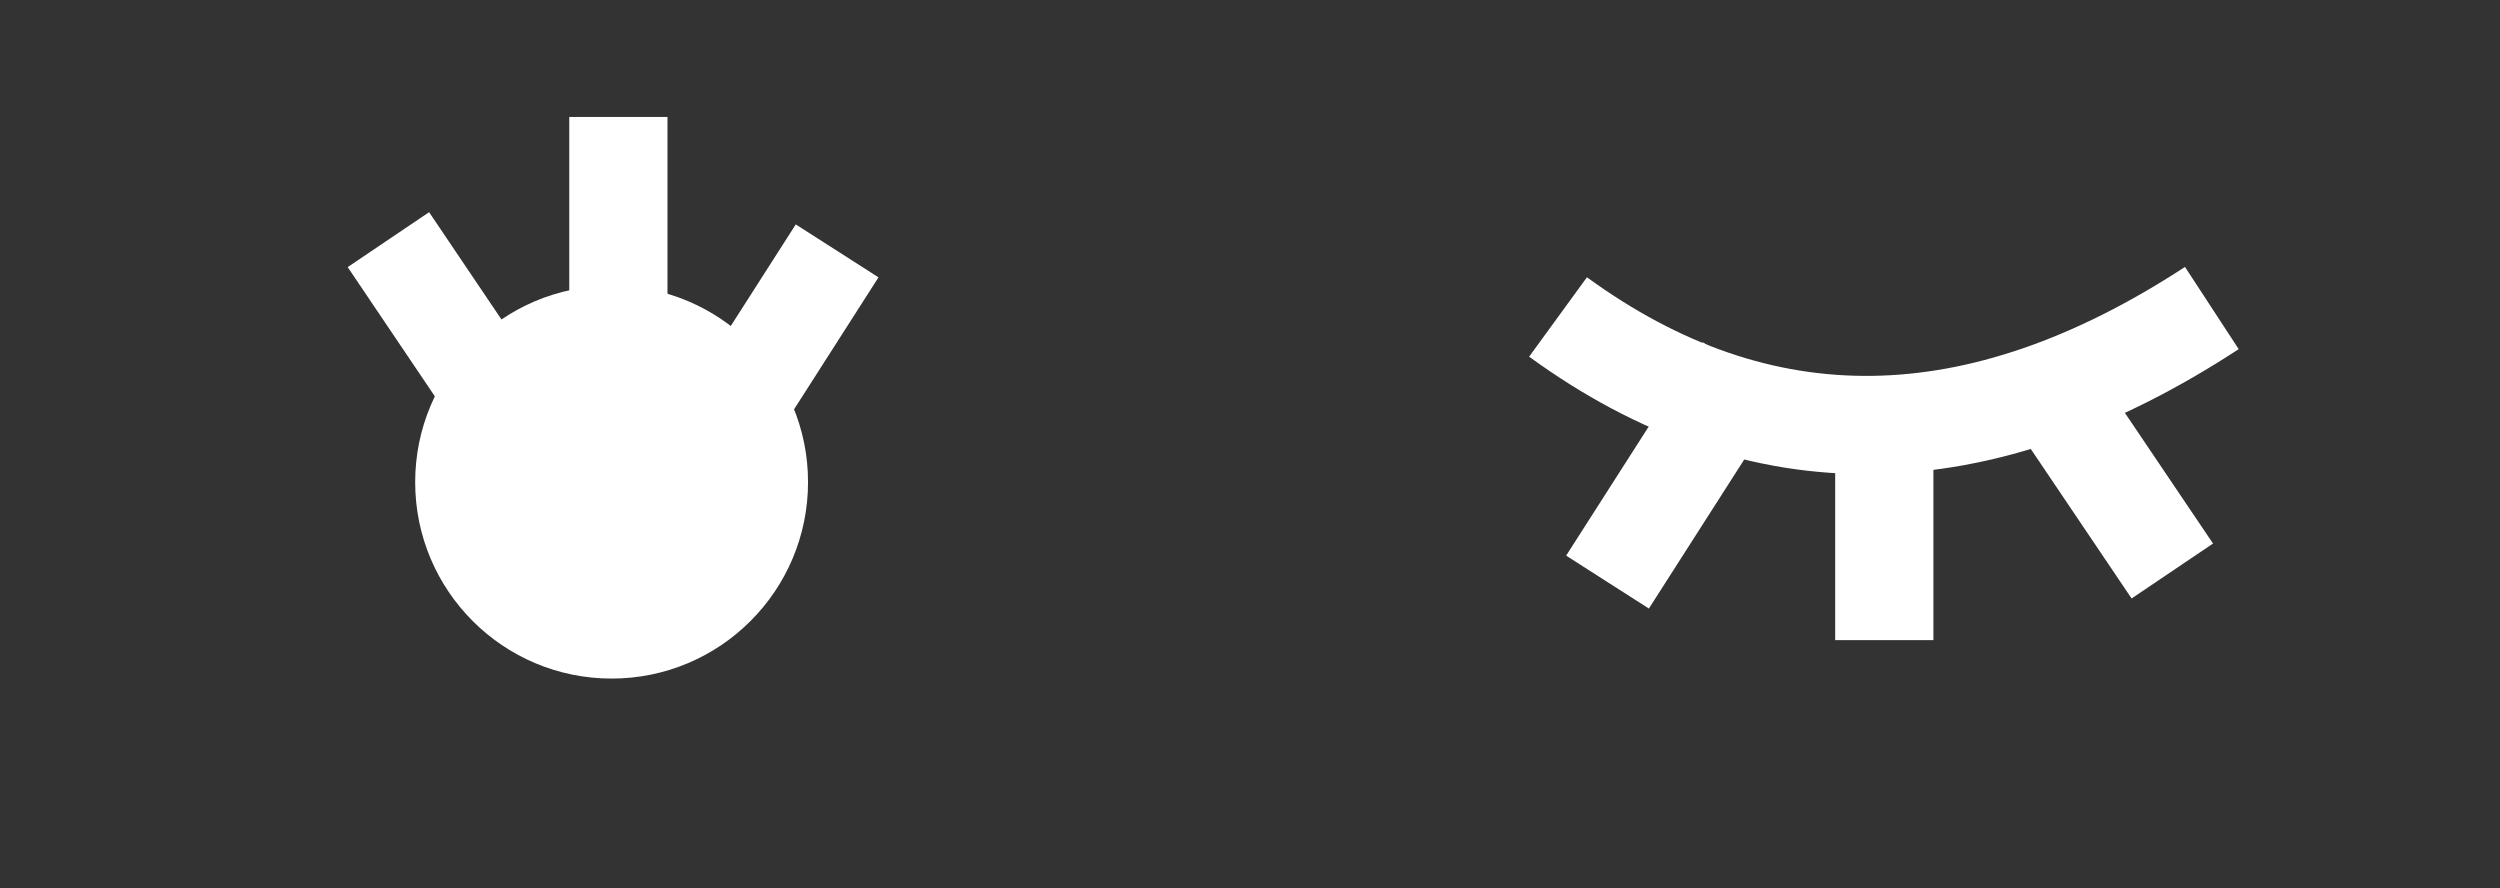 <?xml version="1.0" encoding="UTF-8"?>
<svg width="560px" height="199px" viewBox="0 0 560 199" version="1.1" xmlns="http://www.w3.org/2000/svg" xmlns:xlink="http://www.w3.org/1999/xlink">
    <rect x="0" y="0" width="560" height="199" fill="#333333" stroke="none"/>
    <title>jins-half-eyes-2</title>
    <g id="jins-half-eyes-2" stroke="none" stroke-width="1" fill="none" fill-rule="evenodd">
        <g id="Group-2-Copy" transform="translate(87, 26.197)">
            <circle id="Oval" fill="#FFFFFF" cx="50" cy="81.803" r="44"></circle>
            <line x1="51.516" y1="54" x2="51.516" y2="0" id="Path-24" stroke="#FFFFFF" stroke-width="22"></line>
            <line x1="30.196" y1="72.251" x2="0" y2="27.483" id="Path-24" stroke="#FFFFFF" stroke-width="22"></line>
            <line x1="69.931" y1="77.803" x2="100.516" y2="30" id="Path-24" stroke="#FFFFFF" stroke-width="22"></line>
        </g>
        <g id="Group-Copy-4" transform="translate(349, 69)" stroke="#FFFFFF" stroke-width="22">
            <path d="M0,2 C45.201,34.924 94.018,34.258 146.453,0" id="Path-23"></path>
            <line x1="73.082" y1="20.387" x2="73.082" y2="74.387" id="Path-24"></line>
            <line x1="107.402" y1="14.136" x2="137.598" y2="58.904" id="Path-24"></line>
            <line x1="41.667" y1="13.584" x2="11.082" y2="61.387" id="Path-24"></line>
        </g>
    </g>
</svg>